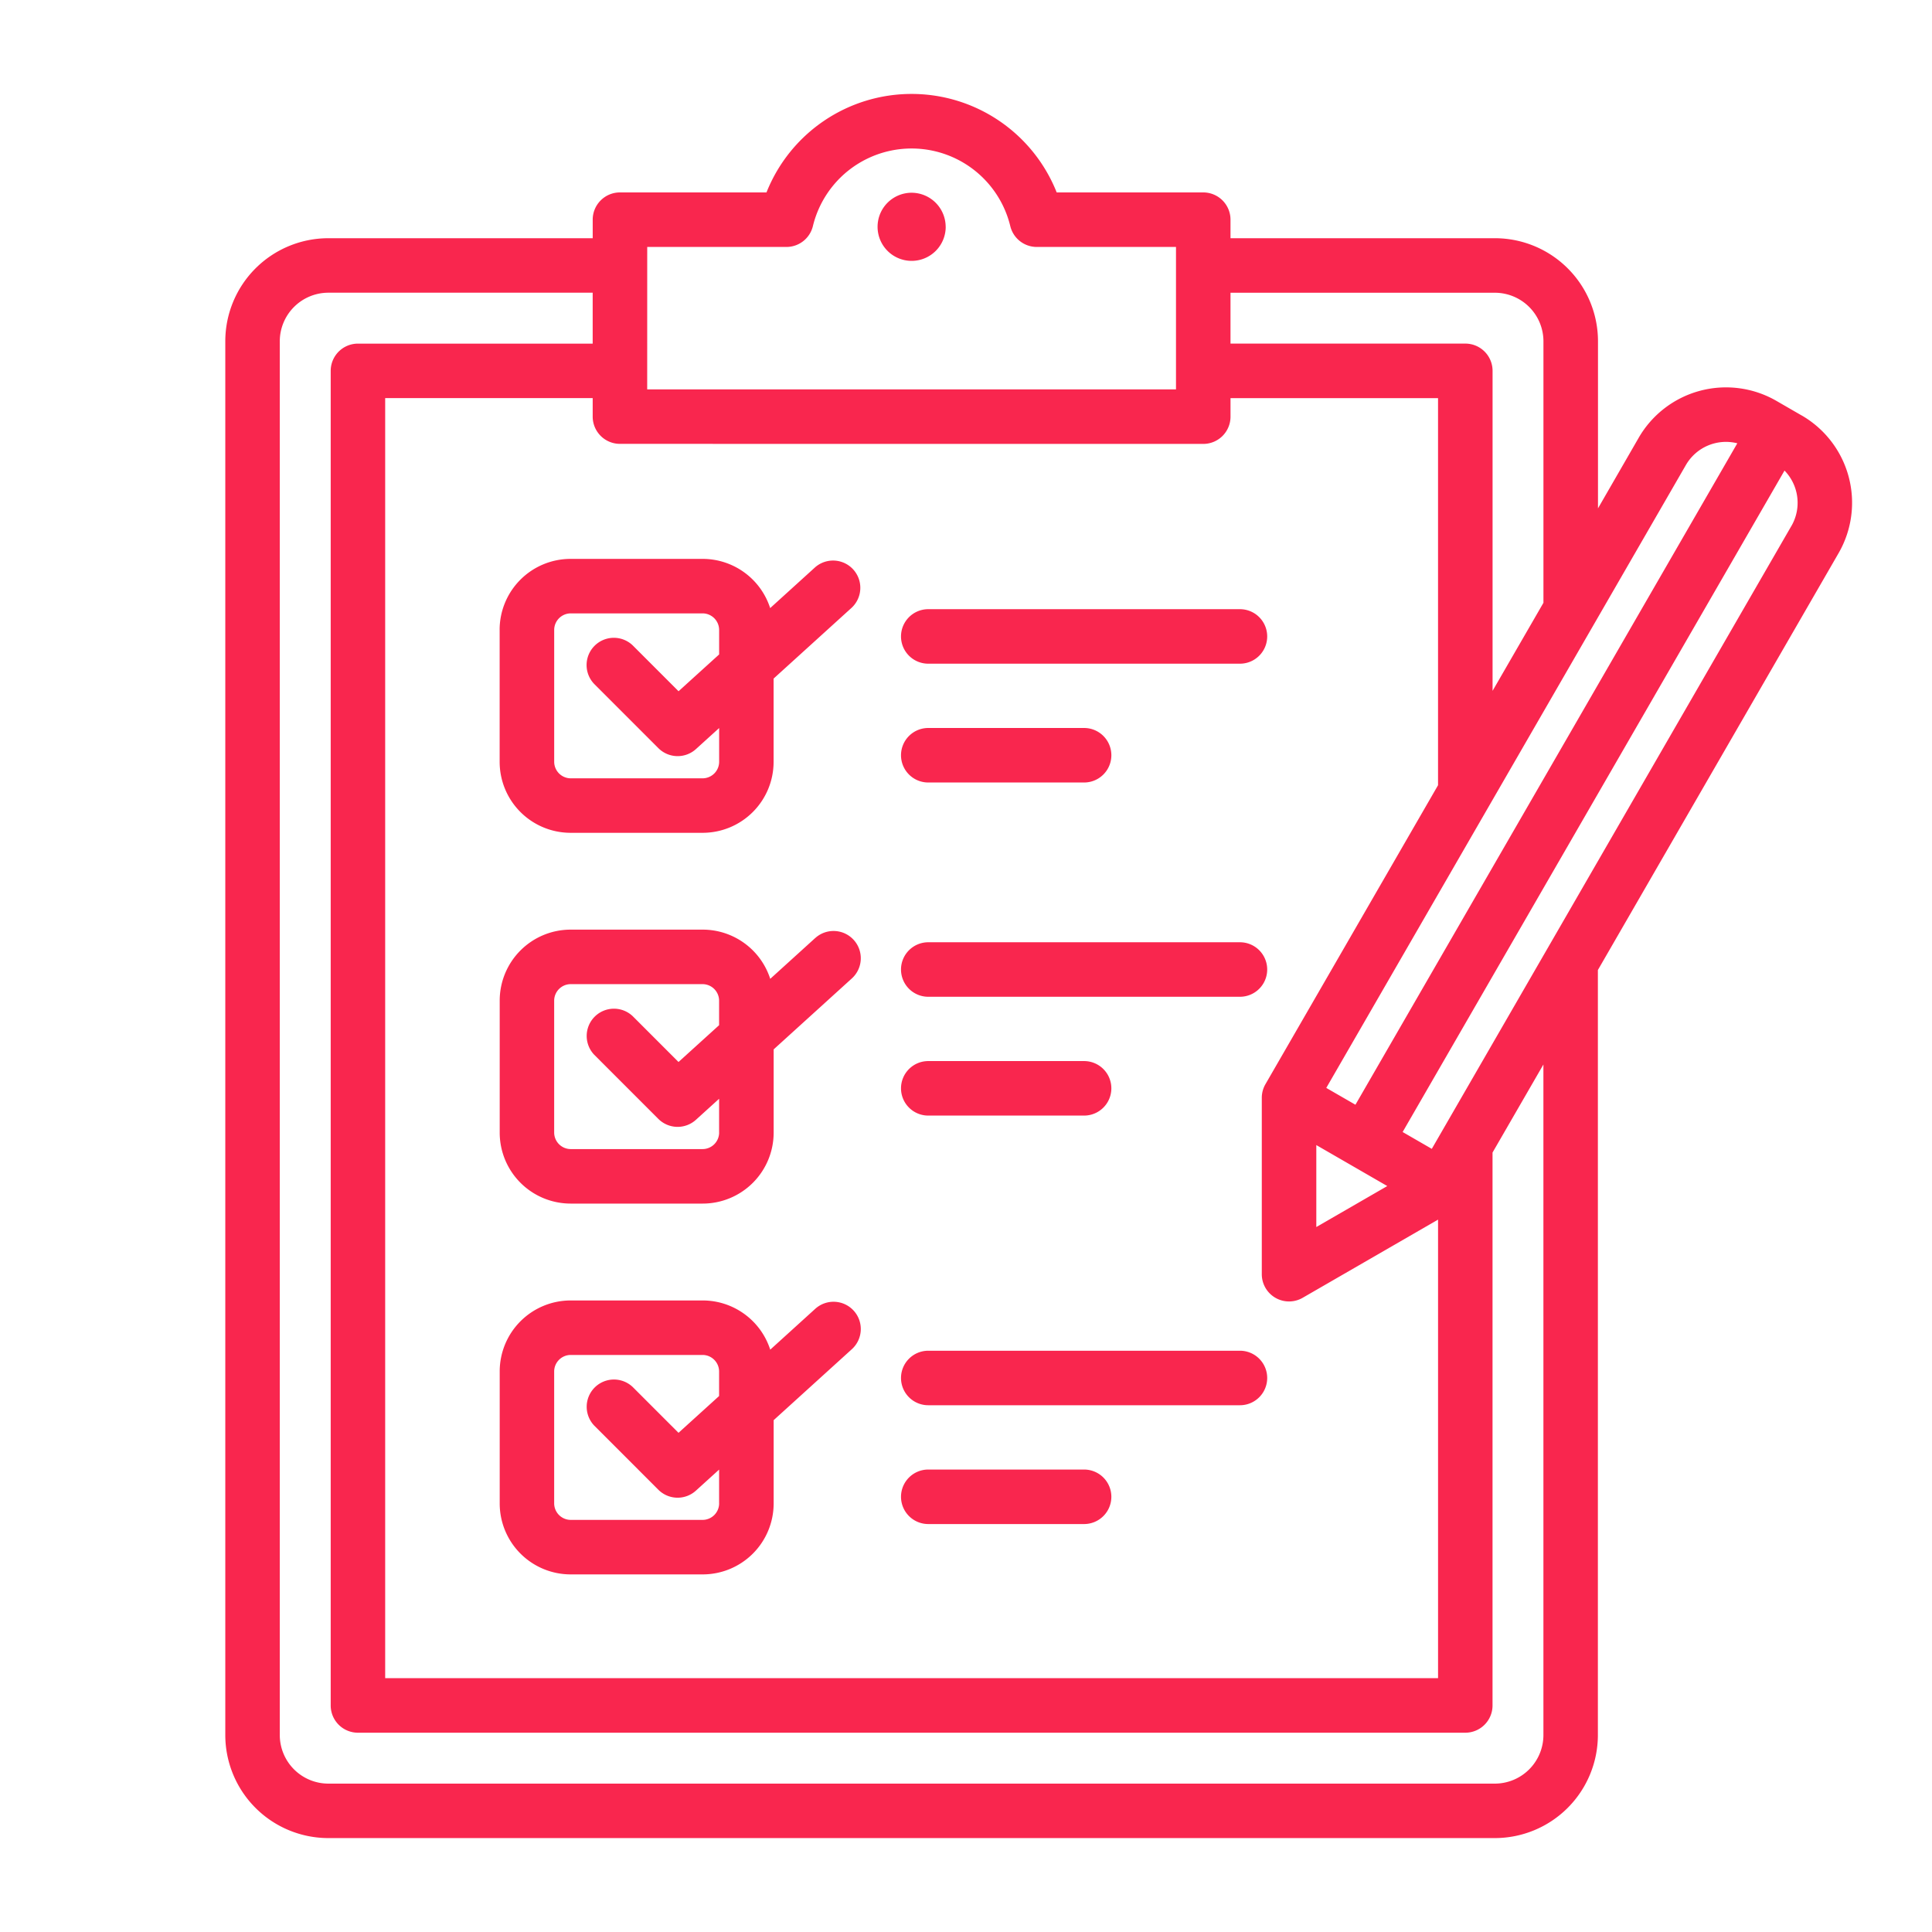 <svg xmlns="http://www.w3.org/2000/svg" xmlns:xlink="http://www.w3.org/1999/xlink" width="147" height="147" viewBox="0 0 147 147"><defs><clipPath id="clip-path"><rect id="Rectangle_18687" data-name="Rectangle 18687" width="147" height="147" transform="translate(914 2600)" fill="#fff" stroke="#707070" stroke-width="1"></rect></clipPath></defs><g id="_4" data-name="4" transform="translate(-914 -2600)" clip-path="url(#clip-path)"><path id="Path_11930" data-name="Path 11930" d="M957.482,974.97v10.059a5.4,5.4,0,0,0,5.392,5.392h10.06a5.4,5.4,0,0,0,5.392-5.392v-6.343l5.95-5.4a2.074,2.074,0,0,0-2.787-3.071l-3.424,3.108a5.4,5.4,0,0,0-5.133-3.744h-10.06a5.4,5.4,0,0,0-5.392,5.392Zm16.7,0v1.879l-3.088,2.8-3.486-3.487a2.074,2.074,0,0,0-2.932,2.933l4.883,4.884a2.074,2.074,0,0,0,2.86.07l1.764-1.6v2.58a1.263,1.263,0,0,1-1.246,1.246h-10.06a1.263,1.263,0,0,1-1.245-1.246V974.97a1.263,1.263,0,0,1,1.245-1.245h10.059a1.262,1.262,0,0,1,1.245,1.245Zm7.312,23.455-3.424,3.107a5.4,5.4,0,0,0-5.132-3.744h-10.06a5.4,5.4,0,0,0-5.392,5.393v10.058a5.4,5.4,0,0,0,5.392,5.393h10.059a5.4,5.4,0,0,0,5.393-5.393V1006.9l5.95-5.4a2.074,2.074,0,0,0,.142-2.929h0a2.073,2.073,0,0,0-2.929-.142Zm-7.312,14.814a1.262,1.262,0,0,1-1.245,1.246H962.875a1.263,1.263,0,0,1-1.245-1.246v-10.058a1.263,1.263,0,0,1,1.245-1.246h10.059a1.262,1.262,0,0,1,1.245,1.246v1.878l-3.088,2.8-3.486-3.487a2.074,2.074,0,0,0-2.932,2.932l4.883,4.884a2.075,2.075,0,0,0,2.86.069l1.764-1.6v2.579Zm7.312,13.4-3.424,3.108a5.4,5.4,0,0,0-5.132-3.744h-10.06a5.4,5.4,0,0,0-5.392,5.392v10.059a5.4,5.4,0,0,0,5.392,5.392h10.059a5.4,5.4,0,0,0,5.393-5.392v-6.343l5.95-5.4a2.074,2.074,0,0,0,.142-2.929h0a2.074,2.074,0,0,0-2.929-.142Zm-7.312,14.815a1.262,1.262,0,0,1-1.245,1.245H962.875a1.263,1.263,0,0,1-1.245-1.245v-10.059a1.262,1.262,0,0,1,1.245-1.246h10.059a1.262,1.262,0,0,1,1.245,1.246v1.879l-3.088,2.8-3.486-3.487a2.074,2.074,0,0,0-2.932,2.932l4.883,4.884a2.072,2.072,0,0,0,2.86.069l1.764-1.6v2.58Zm17.239-97.142a2.592,2.592,0,1,1-2.592-2.592A2.6,2.6,0,0,1,991.418,944.308Zm65.137,14.36-1.937-1.119a7.673,7.673,0,0,0-10.47,2.806l-3.1,5.376V953.017a7.846,7.846,0,0,0-7.837-7.837H1013.09v-1.41a2.074,2.074,0,0,0-2.073-2.074H999.865a11.879,11.879,0,0,0-22.08,0H966.635a2.073,2.073,0,0,0-2.073,2.073v1.411H944.444a7.845,7.845,0,0,0-7.837,7.837v106.055a7.846,7.846,0,0,0,7.837,7.837h88.762a7.846,7.846,0,0,0,7.837-7.837v-58.21l18.316-31.723a7.672,7.672,0,0,0-2.8-10.469Zm-8.815,3.76a3.52,3.52,0,0,1,3.909-1.648l-29.056,50.327-2.219-1.28,27.366-47.4Zm-28.124,51.748,5.4,3.118-5.4,3.118v-6.236Zm13.591-64.851a3.7,3.7,0,0,1,3.691,3.691v19.9l-3.871,6.7V955.271a2.073,2.073,0,0,0-2.073-2.073H1013.09v-3.871Zm-64.5-3.484H979.3a2.073,2.073,0,0,0,2.016-1.587,7.727,7.727,0,0,1,15.018,0,2.073,2.073,0,0,0,2.016,1.587h10.593v10.839H968.708Zm42.308,14.986a2.073,2.073,0,0,0,2.073-2.073v-1.411h15.79V986.8l-13.132,22.747a2.069,2.069,0,0,0-.278,1.037V1024a2.073,2.073,0,0,0,3.111,1.8l10.3-5.948v34.891H948.772v-97.4h15.789v1.41a2.075,2.075,0,0,0,2.074,2.074Zm25.881,98.243a3.7,3.7,0,0,1-3.691,3.691H944.444a3.7,3.7,0,0,1-3.691-3.691V953.017a3.7,3.7,0,0,1,3.691-3.691h20.116V953.2H946.7a2.073,2.073,0,0,0-2.073,2.073v101.546a2.073,2.073,0,0,0,2.073,2.073h84.254a2.073,2.073,0,0,0,2.073-2.073V1014.75l3.871-6.7Zm18.872-92.007-27.365,47.4-2.219-1.281,29.056-50.327a3.522,3.522,0,0,1,.529,4.21ZM988.02,984.519a2.074,2.074,0,0,1,2.073-2.074h11.858a2.074,2.074,0,0,1,0,4.148H990.093A2.073,2.073,0,0,1,988.02,984.519Zm0-9.04a2.073,2.073,0,0,1,2.073-2.073h23.716a2.073,2.073,0,1,1,0,4.147H990.093A2.073,2.073,0,0,1,988.02,975.479Zm0,34.383a2.073,2.073,0,0,1,2.073-2.073h11.858a2.073,2.073,0,1,1,0,4.147H990.093A2.073,2.073,0,0,1,988.02,1009.862Zm0-9.04a2.074,2.074,0,0,1,2.073-2.073h23.716a2.073,2.073,0,1,1,0,4.147H990.093A2.073,2.073,0,0,1,988.02,1000.822Zm0,40.119a2.073,2.073,0,0,1,2.073-2.073h11.858a2.073,2.073,0,1,1,0,4.147H990.093A2.074,2.074,0,0,1,988.02,1040.941Zm0-9.04a2.074,2.074,0,0,1,2.073-2.073h23.716a2.073,2.073,0,1,1,0,4.147H990.093A2.073,2.073,0,0,1,988.02,1031.9Z" transform="translate(-5.465 1672.945)" fill="#f9264e"></path></g></svg>